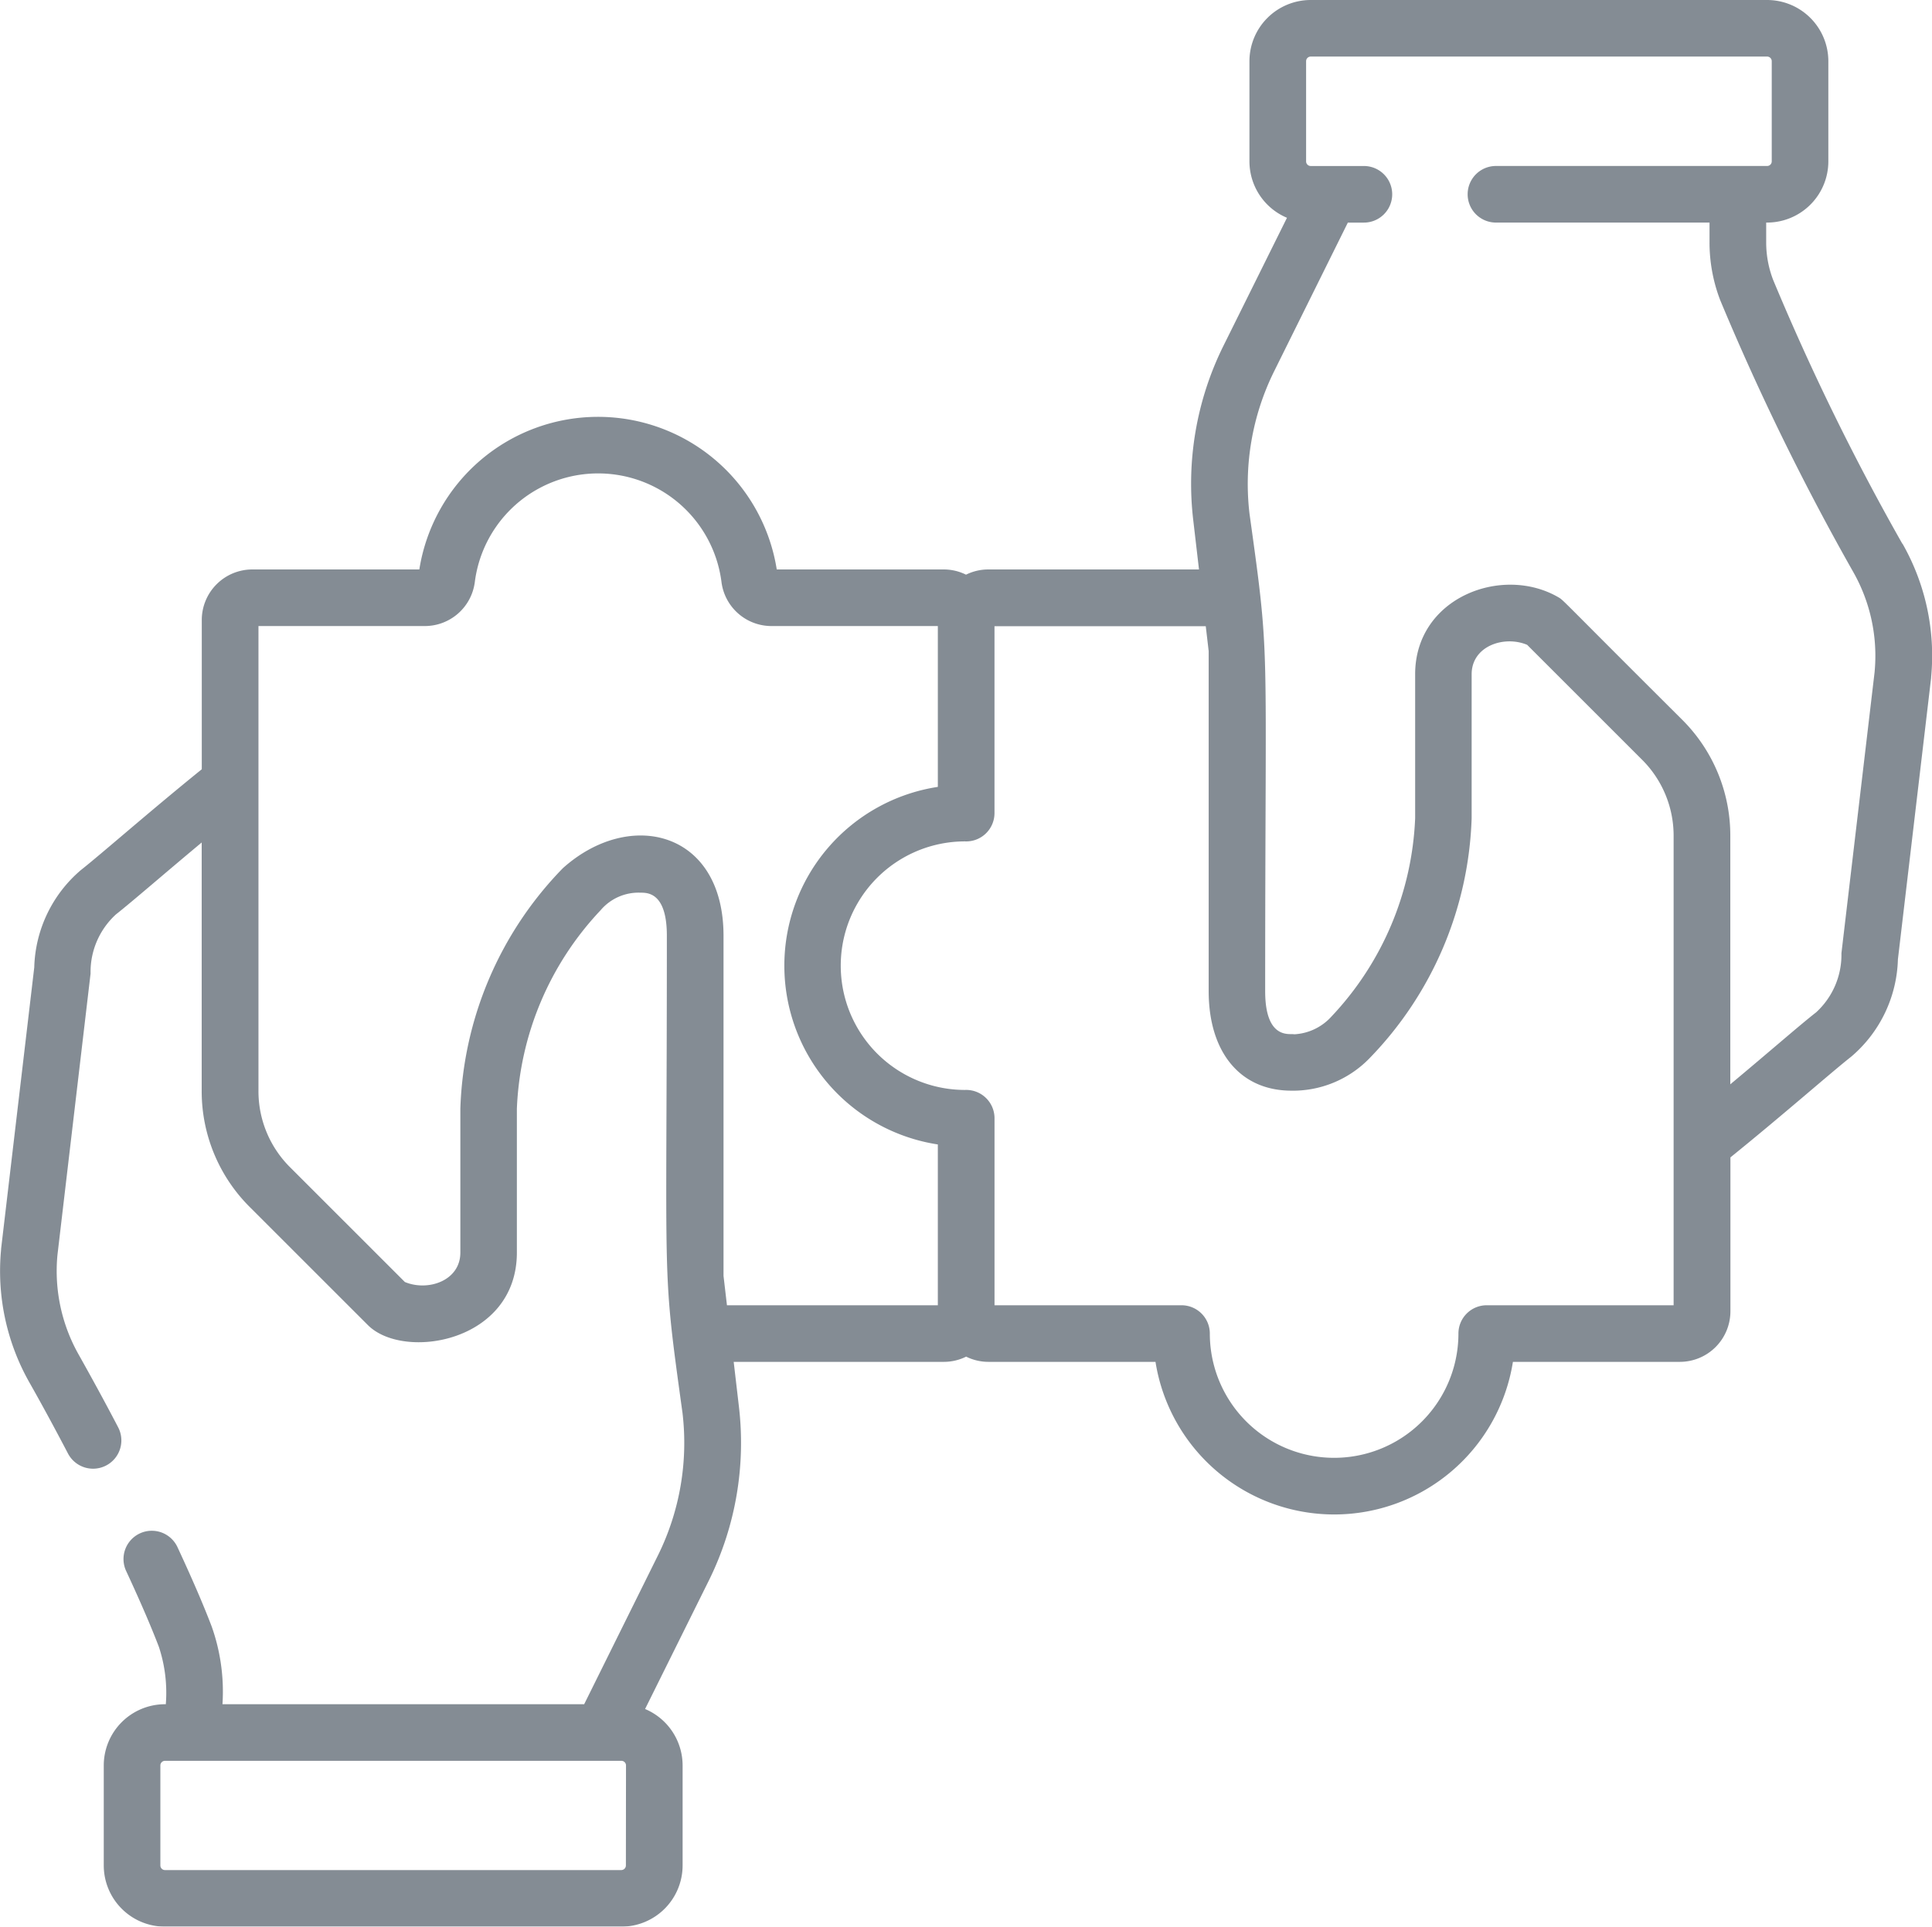 <svg xmlns="http://www.w3.org/2000/svg" width="70.271" height="70.09" viewBox="0 0 70.271 70.09">
  <g id="collaboration" transform="translate(0.001 -0.658)" opacity="0.5">
    <path id="Trazado_170" data-name="Trazado 170" d="M69.192,20.44a87.887,87.887,0,0,1-4.7-9.6,3.8,3.8,0,0,1-.253-1.364V8.755h.033A2.229,2.229,0,0,0,66.5,6.528V2.885A2.229,2.229,0,0,0,64.27.658h-16.6a2.229,2.229,0,0,0-2.226,2.227V6.528a2.229,2.229,0,0,0,1.365,2.053l-2.338,4.712A11.3,11.3,0,0,0,43.4,19.582l.209,1.792H35.944a1.823,1.823,0,0,0-.809.19,1.824,1.824,0,0,0-.809-.19H28.251a6.581,6.581,0,0,0-13,0H9.176a1.84,1.84,0,0,0-1.838,1.838v5.431c-1.87,1.511-3.693,3.114-4.393,3.664a4.816,4.816,0,0,0-1.7,3.543L.039,46.089l0,.024a8.229,8.229,0,0,0,1.041,4.858c.419.738.9,1.625,1.392,2.565a1.029,1.029,0,1,0,1.824-.955c-.5-.96-1-1.868-1.425-2.626a6.181,6.181,0,0,1-.783-3.637L3.293,36.079l0-.024a2.835,2.835,0,0,1,.921-2.13c.593-.467,1.751-1.476,3.121-2.618v9.035a5.942,5.942,0,0,0,1.752,4.23l4.294,4.293c1.3,1.3,5.418.63,5.418-2.642,0-1.187,0-3.34,0-5.236a11.17,11.17,0,0,1,3.043-7.213,1.808,1.808,0,0,1,1.456-.641c.261,0,.956,0,.956,1.565,0,13.346-.193,11.833.57,17.369a9.241,9.241,0,0,1-.877,5.14l-2.7,5.448H8.091A7.093,7.093,0,0,0,7.7,59.832c-.3-.789-.721-1.762-1.246-2.891a1.029,1.029,0,1,0-1.867.868c.505,1.086.906,2.014,1.19,2.758a5.305,5.305,0,0,1,.253,2.089H6a2.229,2.229,0,0,0-2.227,2.227v3.638A2.229,2.229,0,0,0,6,70.748H22.6a2.229,2.229,0,0,0,2.227-2.227V64.883a2.23,2.23,0,0,0-1.365-2.053L25.8,58.118a11.3,11.3,0,0,0,1.075-6.289l-.19-1.628h7.646a1.823,1.823,0,0,0,.809-.19,1.824,1.824,0,0,0,.809.19h6.078a6.581,6.581,0,0,0,13,0H61.1a1.84,1.84,0,0,0,1.838-1.838v-5.6c1.907-1.541,3.676-3.1,4.392-3.663a4.816,4.816,0,0,0,1.7-3.542l1.208-10.24,0-.024a8.233,8.233,0,0,0-1.041-4.858ZM22.764,68.521a.168.168,0,0,1-.168.168H6a.168.168,0,0,1-.168-.168V64.883A.168.168,0,0,1,6,64.715H22.6a.168.168,0,0,1,.168.168Zm3.551-21.449V34.7c0-3.813-3.409-4.645-5.846-2.456a13.131,13.131,0,0,0-3.726,8.745c0,1.9,0,4.049,0,5.236,0,1.03-1.183,1.421-2.018,1.071l-4.179-4.178A3.9,3.9,0,0,1,9.4,40.343V23.433h6.047a1.833,1.833,0,0,0,1.822-1.6,4.522,4.522,0,0,1,8.972,0,1.833,1.833,0,0,0,1.822,1.6h6.047v5.851a6.58,6.58,0,0,0,0,13.008v5.851H26.44Zm34.559,1.07h-6.8a1.029,1.029,0,0,0-1.029,1.029,4.521,4.521,0,0,1-9.042,0,1.03,1.03,0,0,0-1.031-1.029h-6.8v-6.8A1.031,1.031,0,0,0,35.1,40.309a4.521,4.521,0,0,1,0-9.042,1.03,1.03,0,0,0,1.071-1.029v-6.8h7.684l.106.906V36.712c0,2.214,1.133,3.6,2.961,3.623A3.88,3.88,0,0,0,49.8,39.168a13.131,13.131,0,0,0,3.726-8.745V25.187c0-1.028,1.181-1.422,2.018-1.071l4.179,4.178a3.9,3.9,0,0,1,1.149,2.774c0,1.981,0,14.932,0,17.074Zm7.31-23.049L66.976,35.332l0,.024a2.835,2.835,0,0,1-.921,2.13c-.6.469-1.743,1.47-3.121,2.618V31.069a5.942,5.942,0,0,0-1.752-4.23c-4.526-4.508-4.3-4.335-4.506-4.456-2.049-1.186-5.206.02-5.205,2.805v5.236a11.17,11.17,0,0,1-3.043,7.213,1.961,1.961,0,0,1-1.346.647,1.025,1.025,0,0,0-.11-.006c-.261,0-.956,0-.956-1.565,0-13.279.194-11.878-.57-17.369a9.24,9.24,0,0,1,.877-5.14l2.7-5.448h.584a1.029,1.029,0,0,0,0-2.059H47.673a.168.168,0,0,1-.168-.168V2.884a.168.168,0,0,1,.168-.168h16.6a.168.168,0,0,1,.168.168V6.528a.168.168,0,0,1-.168.168H54.41a1.029,1.029,0,1,0,0,2.059h7.768v.724a5.856,5.856,0,0,0,.389,2.1A91.328,91.328,0,0,0,67.4,21.456a6.181,6.181,0,0,1,.783,3.637Z" transform="translate(0)" fill="#0a1a2a"/>
  </g>
</svg>
